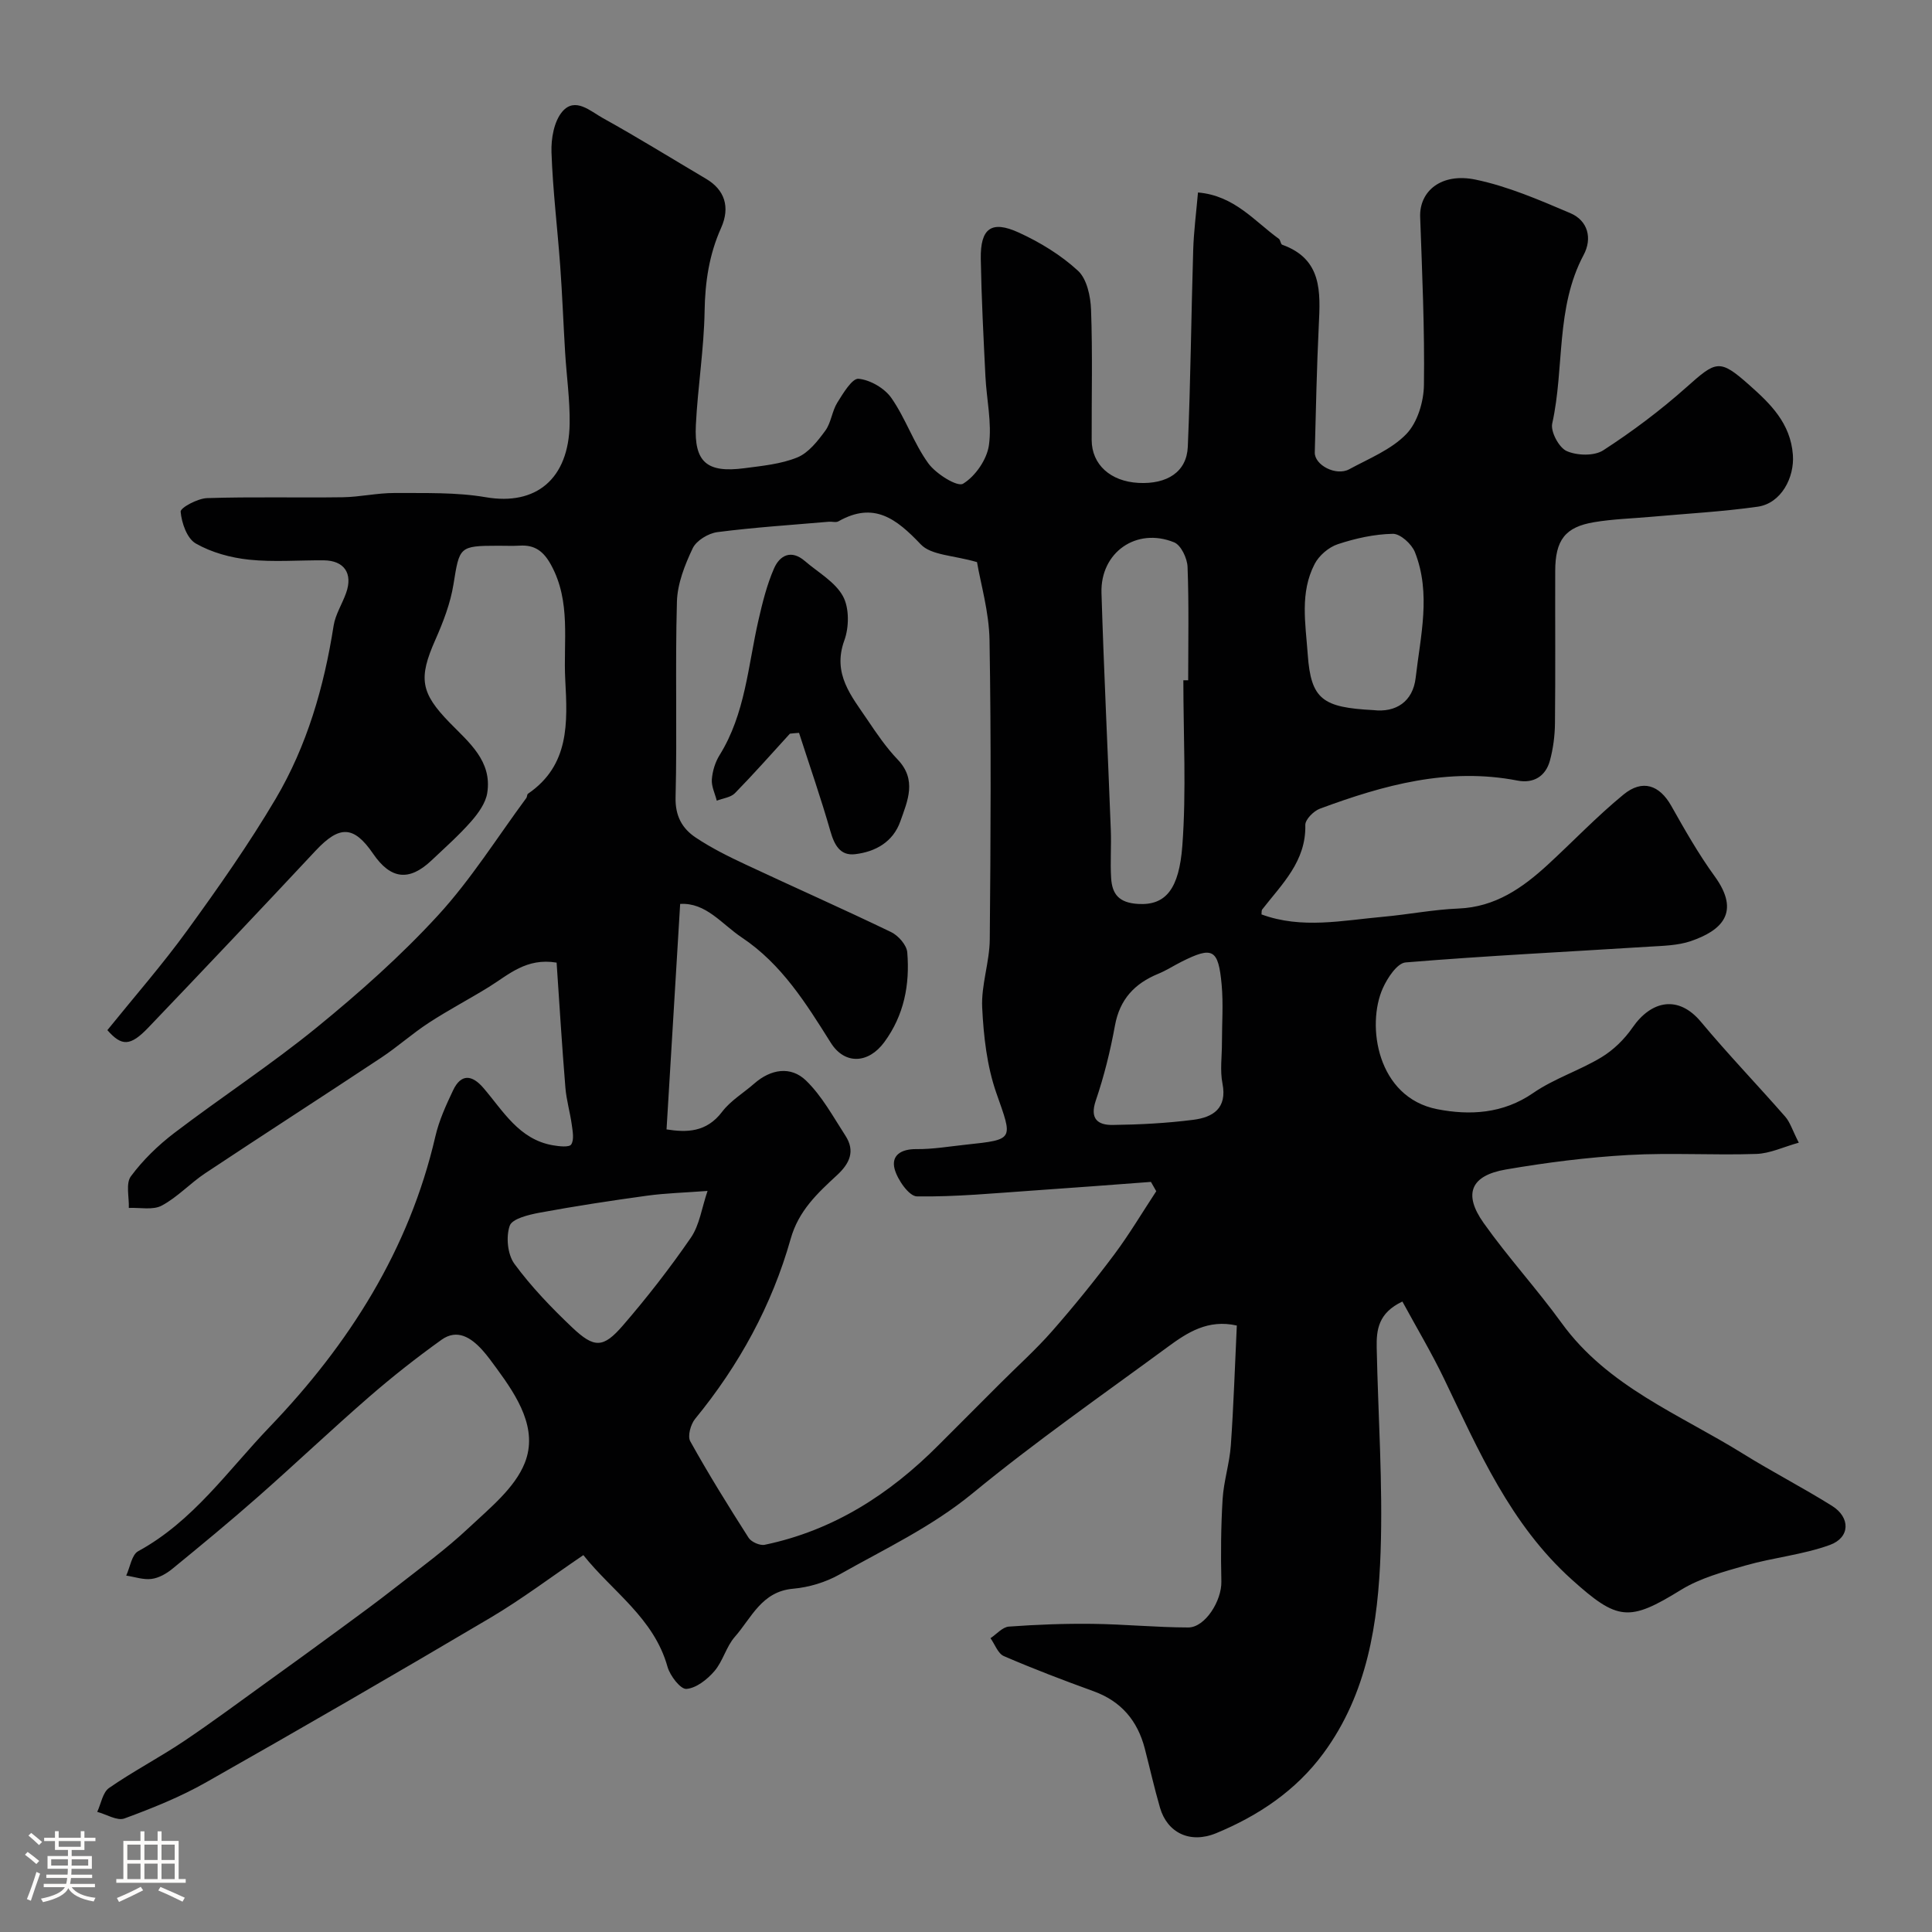 <svg enable-background="new 0 0 400 400" viewBox="0 0 400 400" xmlns="http://www.w3.org/2000/svg"><rect x="0" y="0" width="400" height="400" fill="#808080" stroke="none"/><path d="m5.17 384 .55-.58c.85.61 1.65 1.24 2.4 1.87l-.59.64c-.83-.73-1.62-1.38-2.36-1.93m1.22 9.53-.82-.34c.71-1.76 1.37-3.64 1.98-5.63.24.13.5.25.76.36-.6 1.67-1.24 3.54-1.92 5.61m-.5-13.5.57-.54c.56.44 1.31 1.06 2.26 1.87l-.64.64c-.68-.66-1.41-1.32-2.19-1.97m3.25.46h2.24v-1.36h.77v1.36h4.57v-1.36h.76v1.36h2.28v.69h-2.28v1.84h-2.64v1.26h4.18v2.64h-4.21c0 .45-.02.86-.05 1.21h4.32v.69h-4.38c-.04.34-.1.75-.19 1.22h5.15v.69h-4.82c.87 1.19 2.51 1.92 4.93 2.19-.17.31-.3.57-.37.76-2.77-.49-4.52-1.41-5.26-2.76-.56 1.26-2.3 2.23-5.24 2.9-.12-.24-.26-.48-.43-.72 2.73-.55 4.38-1.34 4.96-2.38h-4.38v-.69h4.65c.1-.38.17-.79.21-1.22h-4.32v-.69h4.4c.03-.34.05-.75.05-1.21h-4.2v-2.64h4.23v-1.26h-2.69v-1.84h-2.24zm1.46 4.46v1.29h3.45c.01-.4.02-.57.01-.53v-.32-.45h-3.46zm1.55-2.59h4.57v-1.19h-4.57zm6.11 2.59h-3.42v.77c-.01.19-.01.37-.02.53h3.44v-1.29z" fill="#fcfbfa"/><path d="m32.63 379.16h.82v1.98h3.54v7.89h1.46v.78h-14.37v-.78h1.46v-7.89h3.54v-1.98h.82v1.98h2.73zm-3.49 11.48.5.73c-1.61.82-3.28 1.63-5 2.41-.13-.27-.28-.55-.44-.82 1.75-.72 3.4-1.49 4.94-2.32m-2.78-5.55h2.73v-3.18h-2.73zm0 3.95h2.73v-3.2h-2.73zm3.54-3.95h2.73v-3.18h-2.73zm0 3.95h2.73v-3.2h-2.73zm7.89 4.68c-1.84-.92-3.51-1.7-5.02-2.32l.45-.73c1.89.8 3.57 1.55 5.04 2.23zm-1.62-11.81h-2.73v3.18h2.73zm-2.73 7.13h2.73v-3.2h-2.73z" fill="#fcfbfa"/><g fill="#010102"><path d="m115.24 199.3c-6.28-1.05-9.95 2.52-14.05 5.06-4.1 2.53-8.38 4.77-12.41 7.4-3.41 2.22-6.47 4.98-9.87 7.23-12.1 8.02-24.32 15.88-36.41 23.91-3.12 2.07-5.75 4.97-9.02 6.71-1.83.98-4.51.37-6.81.48.09-2.22-.67-5.07.43-6.55 2.49-3.36 5.62-6.4 8.96-8.95 9.74-7.42 20.04-14.14 29.52-21.87 8.83-7.2 17.43-14.84 25.12-23.22 6.81-7.42 12.24-16.12 18.26-24.27.19-.25.14-.75.36-.9 8.61-5.89 8.19-14.7 7.71-23.58-.43-7.99 1.23-16.16-2.93-23.77-1.55-2.84-3.37-4.21-6.51-4.01-1.49.09-3 .01-4.5.02-8.04.01-7.95.22-9.2 7.97-.63 3.95-2.14 7.85-3.77 11.54-3.51 7.92-3.05 10.93 2.97 17.11 3.98 4.09 8.83 7.95 7.79 14.56-.33 2.11-1.88 4.24-3.36 5.93-2.52 2.86-5.4 5.41-8.18 8.04-4.63 4.38-8.45 3.93-12.08-1.37-4.02-5.87-6.96-5.93-11.9-.66-11.48 12.28-23.03 24.49-34.65 36.64-3.76 3.93-5.53 3.88-8.48.53 5.57-6.9 11.41-13.57 16.59-20.72 6.41-8.83 12.7-17.79 18.25-27.17 6.5-11 10.02-23.19 12-35.84.37-2.34 1.78-4.5 2.59-6.79 1.44-4.05-.41-6.72-4.64-6.75-5.17-.04-10.38.4-15.48-.14-3.78-.4-7.75-1.48-11.01-3.35-1.81-1.03-2.93-4.24-3.13-6.58-.07-.82 3.51-2.74 5.46-2.81 9.35-.3 18.72-.05 28.08-.18 3.6-.05 7.19-.9 10.79-.88 6.3.04 12.71-.18 18.88.88 10.31 1.76 17.15-3.72 17.33-15.22.07-4.93-.64-9.86-.94-14.8-.36-5.93-.58-11.87-1.01-17.8-.57-7.87-1.54-15.72-1.81-23.6-.1-2.83.52-6.39 2.23-8.41 2.66-3.13 5.85-.08 8.39 1.32 7.24 4.01 14.27 8.38 21.4 12.59 3.79 2.24 5.05 5.8 3.09 10.17-2.47 5.51-3.31 11.17-3.41 17.21-.13 7.88-1.42 15.72-1.81 23.6-.38 7.69 2.29 9.94 10.03 8.93 3.71-.49 7.58-.85 10.99-2.24 2.31-.95 4.21-3.39 5.78-5.53 1.21-1.65 1.38-4.03 2.48-5.8 1.2-1.93 3.08-5.07 4.4-4.95 2.42.23 5.4 1.96 6.81 3.99 2.95 4.23 4.62 9.36 7.64 13.52 1.58 2.18 6.01 4.94 7.19 4.22 2.55-1.55 4.95-5.03 5.36-8 .64-4.63-.5-9.49-.73-14.26-.4-8.1-.82-16.19-.96-24.3-.1-6.32 2.19-8.04 7.87-5.44 4.4 2.01 8.72 4.65 12.25 7.9 1.85 1.7 2.61 5.29 2.71 8.07.33 8.99.1 17.99.13 26.99.02 5.07 3.89 8.56 9.69 8.87 5.93.31 9.98-2.28 10.21-7.46.59-13.58.7-27.18 1.12-40.76.12-3.89.63-7.77.99-11.91 7.54.64 11.68 5.94 16.74 9.59.35.25.36 1.11.7 1.23 8.3 2.98 7.91 9.77 7.57 16.71-.42 8.75-.6 17.52-.83 26.28-.07 2.65 4.43 4.96 7.12 3.5 4.09-2.22 8.7-4.06 11.82-7.28 2.32-2.39 3.62-6.71 3.66-10.19.16-11.58-.37-23.17-.78-34.76-.19-5.36 4.38-9.22 11.48-7.74 6.73 1.4 13.21 4.22 19.59 6.93 3.7 1.57 4.59 5.25 2.78 8.65-5.85 10.98-3.94 23.36-6.51 34.92-.37 1.69 1.4 4.99 3 5.7 2.15.95 5.7 1.05 7.57-.16 6.02-3.9 11.83-8.26 17.19-13.03 6.19-5.51 6.84-6 13.06-.47 4.33 3.85 8.52 7.86 9.01 14.46.34 4.65-2.4 10.03-7.31 10.72-7.3 1.03-14.69 1.43-22.05 2.09-3.93.35-7.9.46-11.78 1.11-6.03 1-8.06 3.71-8.07 10.14-.03 10.5.06 21-.05 31.5-.03 2.59-.37 5.25-1.05 7.74-.89 3.25-3.4 4.76-6.71 4.12-14.32-2.78-27.71.93-40.91 5.82-1.3.48-3.05 2.25-3.02 3.38.18 7.53-4.84 12.23-8.92 17.48-.17.22-.1.62-.15 1.03 8.34 3.07 16.78 1.24 25.18.49 5.22-.47 10.4-1.5 15.62-1.71 7.6-.31 13.22-4.25 18.47-9.07 5.24-4.82 10.17-10.01 15.66-14.51 3.96-3.26 7.48-1.97 9.9 2.31 2.8 4.96 5.63 9.96 8.97 14.56 5.54 7.61 1.33 11.31-4.89 13.45-2.72.93-5.79.98-8.72 1.16-16.79 1.06-33.59 1.88-50.35 3.26-1.75.14-3.78 3.22-4.73 5.36-3.42 7.64-1.21 22.59 11.29 25.03 6.69 1.3 13.58.97 19.84-3.35 4.34-3 9.58-4.65 14.12-7.39 2.49-1.5 4.78-3.74 6.44-6.14 3.9-5.65 9.51-6.82 14.19-1.2 5.6 6.71 11.67 13.03 17.43 19.61 1.03 1.17 1.5 2.83 2.82 5.4-3.15.87-5.95 2.24-8.8 2.33-8.82.3-17.68-.28-26.49.22-8.48.48-16.97 1.56-25.35 3-7.28 1.25-8.88 5.05-4.62 11.06 5.06 7.14 11.02 13.64 16.16 20.73 9.56 13.19 24.4 18.88 37.51 27.03 6.06 3.77 12.43 7.04 18.48 10.83 3.82 2.39 3.77 6.54-.44 8.08-5.58 2.03-11.68 2.6-17.43 4.24-4.59 1.31-9.4 2.6-13.4 5.06-10.77 6.65-13.12 6.42-22.62-2.13-12.74-11.46-19.28-26.69-26.46-41.61-2.59-5.38-5.67-10.54-8.61-15.95-5 2.35-5.39 5.88-5.32 9.52.29 14.1 1.29 28.22.81 42.3-.5 14.72-2.72 29.34-11.86 41.74-5.69 7.72-13.47 12.91-22.18 16.51-5.48 2.26-10.14-.14-11.63-5.26-1.18-4.06-2.1-8.19-3.16-12.28-1.5-5.77-4.9-9.79-10.63-11.86-6.24-2.26-12.45-4.63-18.54-7.26-1.23-.53-1.86-2.44-2.77-3.71 1.27-.84 2.49-2.31 3.81-2.4 5.76-.42 11.55-.64 17.33-.57 6.61.08 13.21.74 19.81.75 3.5 0 6.95-5.56 6.85-9.52-.13-5.69-.09-11.39.26-17.07.23-3.73 1.44-7.39 1.7-11.12.58-8.21.84-16.45 1.24-24.8-5.96-1.35-10.24 1.44-14.29 4.42-13.57 9.97-27.41 19.62-40.4 30.3-8.49 6.98-18.19 11.52-27.55 16.81-2.87 1.62-6.35 2.67-9.64 2.96-6.51.57-8.61 6.05-12.05 9.96-1.79 2.03-2.46 5.04-4.23 7.1-1.48 1.72-3.76 3.53-5.8 3.68-1.22.09-3.39-2.73-3.91-4.58-2.82-10.12-11.44-15.58-17.42-23.12-6.64 4.5-12.74 9.12-19.28 12.99-19.51 11.54-39.14 22.9-58.86 34.07-5.33 3.02-11.11 5.34-16.87 7.46-1.51.56-3.74-.86-5.64-1.36.79-1.69 1.13-4.03 2.45-4.95 4.95-3.43 10.33-6.24 15.35-9.59 5.93-3.97 11.66-8.25 17.46-12.42 5.04-3.63 10.07-7.27 15.07-10.95 3.82-2.8 7.64-5.6 11.37-8.52 5.16-4.04 10.49-7.92 15.25-12.4 4.33-4.07 9.52-8.23 11.58-13.44 2.77-7.01-1.53-13.67-5.82-19.52-.97-1.32-1.92-2.65-3.01-3.86-2.32-2.55-5.17-4.41-8.41-2.1-5.18 3.71-10.21 7.67-15.02 11.85-7.78 6.76-15.27 13.87-23 20.68-5.79 5.1-11.74 10.01-17.72 14.9-1.22 1-2.8 1.9-4.31 2.09-1.69.22-3.49-.43-5.24-.69.8-1.73 1.14-4.32 2.48-5.05 11.37-6.19 18.61-16.76 27.22-25.73 16.38-17.07 28.88-36.66 34.31-60.16.76-3.29 2.21-6.47 3.67-9.54 1.65-3.48 3.93-3.21 6.26-.5 4.12 4.79 7.37 10.67 14.4 11.89 1.28.22 3.38.46 3.79-.17.64-.97.31-2.71.12-4.09-.35-2.56-1.11-5.09-1.32-7.66-.71-8.66-1.24-17.32-1.82-25.9zm124.15 47.33c-.37-.64-.73-1.29-1.1-1.93-8.09.6-16.18 1.23-24.27 1.78-8.06.55-16.13 1.34-24.18 1.22-1.63-.02-4.02-3.44-4.62-5.67-.75-2.84 1.36-4.15 4.49-4.12 3.42.04 6.86-.56 10.28-.92 10.11-1.08 9.69-1 6.29-10.7-1.95-5.58-2.64-11.75-2.93-17.7-.22-4.66 1.53-9.4 1.57-14.1.19-20.65.3-41.31-.05-61.96-.1-5.87-1.84-11.71-2.59-16.15-4.9-1.43-9.49-1.4-11.65-3.68-5.03-5.29-9.69-8.94-17.05-4.76-.51.29-1.31.02-1.98.08-7.7.67-15.41 1.16-23.07 2.15-1.87.24-4.35 1.74-5.11 3.34-1.64 3.45-3.17 7.33-3.27 11.07-.38 13.48.06 26.99-.28 40.47-.1 3.9 1.37 6.48 4.16 8.35 3.23 2.16 6.77 3.92 10.3 5.57 10.04 4.71 20.18 9.19 30.17 14.01 1.49.72 3.22 2.68 3.34 4.2.55 6.66-.65 13-4.76 18.59-3.28 4.46-8.19 4.71-11.07.13-5.12-8.15-10.17-16.29-18.41-21.79-4.16-2.77-7.43-7.29-12.78-6.96-.96 15.85-1.89 31.2-2.82 46.68 4.12.65 8.25.66 11.51-3.65 1.74-2.3 4.43-3.89 6.65-5.84 3.43-3.01 7.56-3.67 10.71-.63 3.31 3.2 5.61 7.48 8.16 11.41 2.07 3.19.91 5.75-1.76 8.21-4.03 3.72-7.93 7.34-9.57 13.16-3.89 13.78-10.68 26.17-19.79 37.28-.92 1.12-1.59 3.57-1 4.63 3.78 6.8 7.89 13.42 12.08 19.98.56.87 2.34 1.66 3.34 1.45 14.2-2.96 25.86-10.46 35.97-20.62 4.28-4.3 8.57-8.58 12.86-12.87 3.58-3.58 7.37-6.98 10.7-10.78 4.48-5.11 8.77-10.4 12.84-15.84 3.13-4.19 5.81-8.72 8.69-13.09zm5.61-105.79h1c0-7.83.17-15.66-.13-23.48-.07-1.78-1.35-4.49-2.77-5.07-7.79-3.18-15.3 2.06-15.05 10.46.5 16.36 1.31 32.72 1.93 49.08.13 3.33-.14 6.67.07 9.99.21 3.34 1.65 5.1 5.58 5.33 5.76.35 8.49-3.15 9.16-12.05.85-11.36.21-22.84.21-34.26zm-98.51 105.73c-4.8.36-8.71.46-12.56.99-7.42 1.02-14.83 2.15-22.19 3.51-2.26.42-5.7 1.24-6.21 2.71-.8 2.29-.45 5.94.97 7.88 3.49 4.75 7.65 9.08 11.95 13.16 4.59 4.35 6.44 4.32 10.52-.4 5.01-5.8 9.74-11.88 14.08-18.19 1.79-2.62 2.24-6.15 3.44-9.66zm137.85-99.55c4.66.55 8.19-1.75 8.76-6.7.99-8.64 3.23-17.43-.15-25.99-.66-1.69-3.03-3.84-4.58-3.81-3.82.07-7.74.94-11.39 2.15-1.88.62-3.89 2.34-4.8 4.1-3.08 5.95-1.89 12.25-1.43 18.69.66 9.4 3.12 11.01 13.59 11.56zm-31.35 68.84c0-4 .3-8.02-.06-11.98-.68-7.43-1.86-8-8.32-4.76-1.61.81-3.14 1.81-4.8 2.49-4.9 2.01-7.98 5.28-8.97 10.72-.96 5.25-2.25 10.49-3.97 15.53-1.29 3.8.43 5.08 3.47 5.05 5.59-.07 11.21-.36 16.75-1.07 4.02-.52 7.02-2.35 6.01-7.51-.54-2.72-.1-5.64-.11-8.47z"/><path d="m163.54 151.9c-3.77 4.13-7.47 8.32-11.38 12.32-.87.89-2.49 1.05-3.76 1.55-.37-1.47-1.13-2.97-1.02-4.4.13-1.72.69-3.57 1.6-5.03 5.34-8.58 5.88-18.48 8.05-27.94.83-3.63 1.74-7.31 3.22-10.7 1.19-2.73 3.56-3.98 6.38-1.55 2.74 2.36 6.26 4.31 7.89 7.28 1.33 2.42 1.29 6.42.29 9.16-2.53 6.96 1.49 11.54 4.81 16.48 1.91 2.84 3.87 5.71 6.22 8.17 4.05 4.23 2.07 8.55.57 12.8-1.51 4.28-5.15 6.31-9.37 6.81-3.08.37-4.29-1.89-5.11-4.74-1.96-6.85-4.31-13.59-6.5-20.38-.63.04-1.26.1-1.89.17z"/></g></svg>